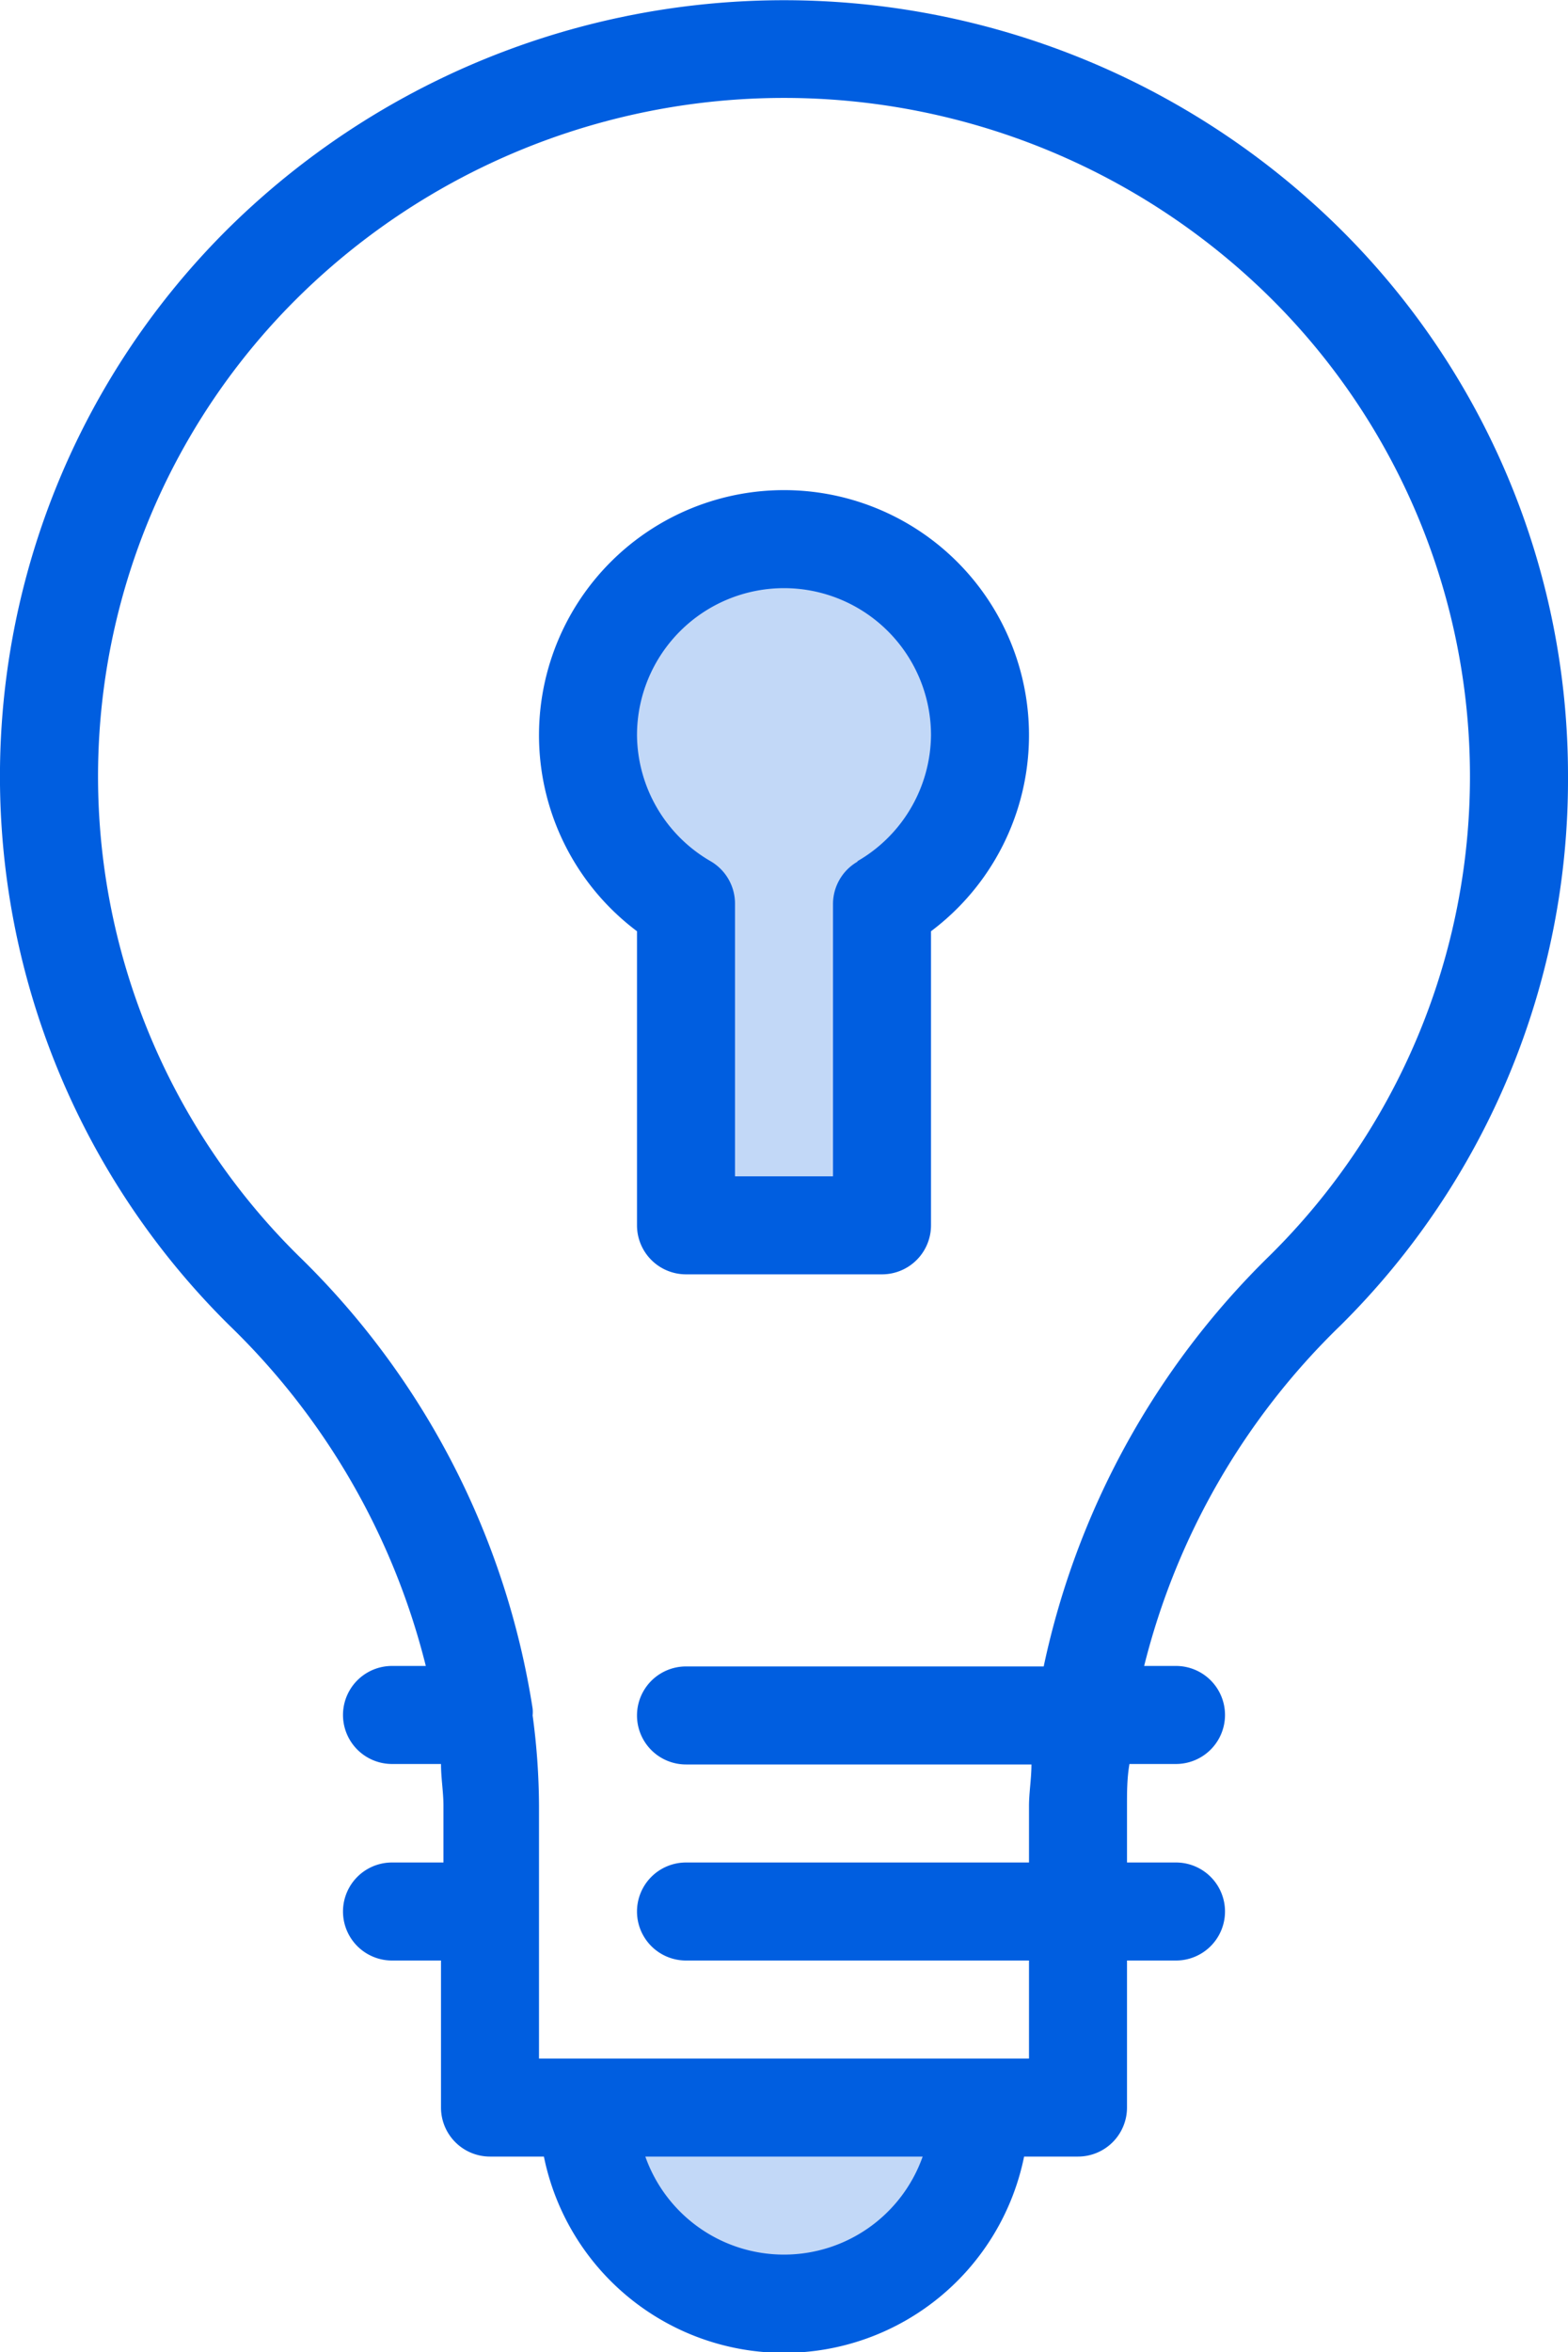 <svg xmlns="http://www.w3.org/2000/svg" viewBox="0 0 32 47.99"><defs><style>.cls-1,.cls-2{fill:#005ee0;}.cls-1{opacity:0.24;}</style></defs><title>Asset 12</title><g id="Layer_2" data-name="Layer 2"><g id="Layer_1-2" data-name="Layer 1"><path class="cls-1" d="M20,43a4,4,0,0,1-8,0Z"/><path class="cls-1" d="M20,15a4,4,0,1,0-6,3.45V25h4V18.44A4,4,0,0,0,20,15Z"/><path class="cls-2" d="M32,15.84A15.69,15.69,0,0,0,27.31,4.63a16.14,16.14,0,0,0-22.62,0,15.74,15.74,0,0,0,0,22.42,14.57,14.57,0,0,1,4,6.94H8a1,1,0,0,0,0,2H9c0,.29.05.57.05.85V38H8a1,1,0,0,0,0,2H9v3a1,1,0,0,0,1,1h1.1a5,5,0,0,0,9.8,0H22a1,1,0,0,0,1-1V40h1a1,1,0,0,0,0-2H23V36.84c0-.28,0-.56.05-.85H24a1,1,0,0,0,0-2h-.65a14.57,14.57,0,0,1,4-6.94A15.67,15.67,0,0,0,32,15.84ZM16,46a3,3,0,0,1-2.83-2h5.66A3,3,0,0,1,16,46Zm5.3-12H14a1,1,0,0,0,0,2h7.05c0,.29-.05.57-.05.85V38H14a1,1,0,0,0,0,2h7v2H11V36.84A14.07,14.07,0,0,0,10.87,35v0a.7.7,0,0,0,0-.14A16.39,16.39,0,0,0,6.1,25.63a13.74,13.74,0,0,1,0-19.58,14.12,14.12,0,0,1,19.8,0,13.74,13.74,0,0,1,0,19.58A16.5,16.5,0,0,0,21.3,34Z"/><path class="cls-2" d="M16,10a5,5,0,0,0-3,9v6a1,1,0,0,0,1,1h4a1,1,0,0,0,1-1V19a5,5,0,0,0-3-9Zm1.5,7.58a1,1,0,0,0-.5.87V24H15V18.44a1,1,0,0,0-.5-.87A3,3,0,0,1,13,15a3,3,0,0,1,6,0A3,3,0,0,1,17.5,17.57Z"/></g></g></svg>